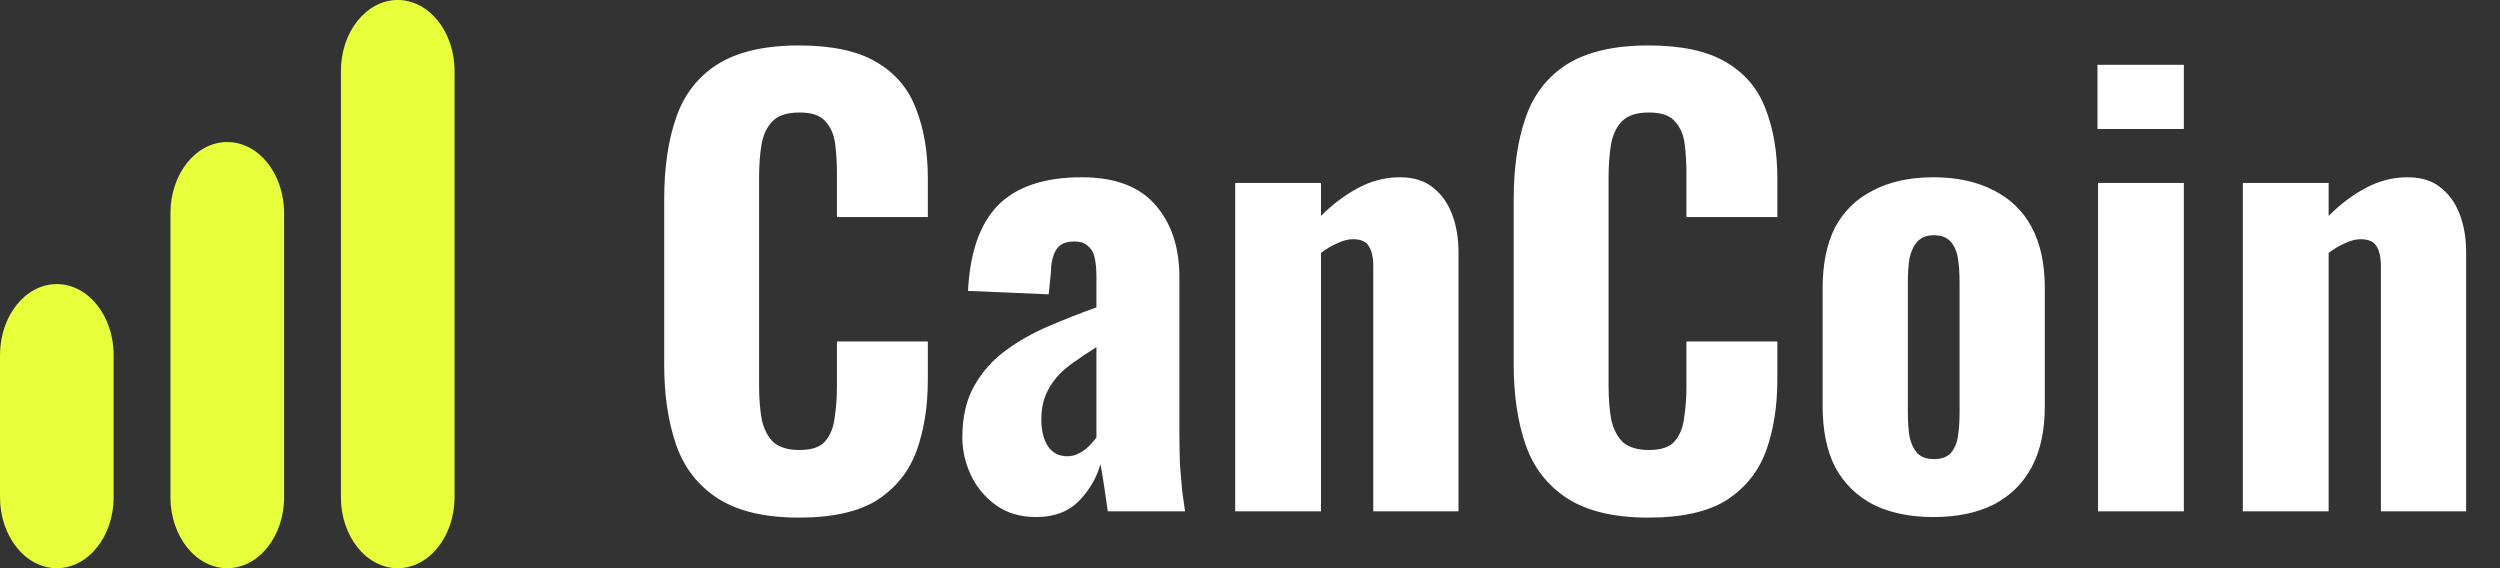 <svg xmlns="http://www.w3.org/2000/svg" width="110" height="25" viewBox="0 0 110 25" fill="none"><rect x="0" y="0" width="110" height="25" fill="#333333" stroke="none"/><path d="M0 15.625C0 13.899 1.119 12.5 2.5 12.5C3.881 12.5 5 13.899 5 15.625V21.875C5 23.601 3.881 25 2.5 25C1.119 25 0 23.601 0 21.875V15.625Z" fill="#E8FF3C"></path><path d="M7.5 9.375C7.5 7.649 8.619 6.25 10 6.25C11.381 6.25 12.5 7.649 12.5 9.375V21.875C12.5 23.601 11.381 25 10 25C8.619 25 7.5 23.601 7.5 21.875V9.375Z" fill="#E8FF3C"></path><path d="M15 3.125C15 1.399 16.119 0 17.5 0C18.881 0 20 1.399 20 3.125V21.875C20 23.601 18.881 25 17.5 25C16.119 25 15 23.601 15 21.875V3.125Z" fill="#E8FF3C"></path><path d="M35.15 22.775C33.65 22.775 32.458 22.492 31.575 21.925C30.708 21.358 30.1 20.575 29.75 19.575C29.4 18.558 29.225 17.383 29.225 16.05V8.775C29.225 7.375 29.4 6.175 29.75 5.175C30.1 4.158 30.708 3.375 31.575 2.825C32.458 2.275 33.65 2 35.15 2C36.6 2 37.733 2.242 38.55 2.725C39.383 3.208 39.967 3.892 40.3 4.775C40.65 5.658 40.825 6.683 40.825 7.85V9.55H36.825V7.65C36.825 7.183 36.8 6.75 36.75 6.35C36.7 5.933 36.558 5.6 36.325 5.35C36.108 5.083 35.725 4.95 35.175 4.95C34.625 4.95 34.225 5.083 33.975 5.35C33.725 5.617 33.567 5.967 33.5 6.4C33.433 6.817 33.4 7.283 33.4 7.8V17C33.4 17.567 33.442 18.067 33.525 18.5C33.625 18.917 33.8 19.242 34.05 19.475C34.317 19.692 34.692 19.8 35.175 19.8C35.708 19.8 36.083 19.675 36.3 19.425C36.533 19.158 36.675 18.808 36.725 18.375C36.792 17.942 36.825 17.483 36.825 17V15.025H40.825V16.7C40.825 17.883 40.658 18.933 40.325 19.85C39.992 20.75 39.417 21.467 38.6 22C37.783 22.517 36.633 22.775 35.15 22.775ZM45.593 22.75C44.893 22.75 44.302 22.575 43.818 22.225C43.335 21.875 42.968 21.433 42.718 20.9C42.468 20.367 42.343 19.817 42.343 19.25C42.343 18.35 42.518 17.592 42.868 16.975C43.218 16.358 43.677 15.842 44.243 15.425C44.81 15.008 45.443 14.65 46.143 14.35C46.843 14.05 47.543 13.775 48.243 13.525V12.175C48.243 11.858 48.218 11.583 48.168 11.35C48.118 11.117 48.018 10.942 47.868 10.825C47.735 10.692 47.535 10.625 47.268 10.625C47.002 10.625 46.793 10.683 46.643 10.8C46.51 10.9 46.41 11.058 46.343 11.275C46.277 11.475 46.243 11.7 46.243 11.95L46.143 12.95L42.593 12.8C42.677 11.1 43.118 9.842 43.918 9.025C44.735 8.208 45.96 7.8 47.593 7.8C49.06 7.8 50.143 8.208 50.843 9.025C51.543 9.825 51.893 10.883 51.893 12.2V18.925C51.893 19.492 51.902 20 51.918 20.45C51.952 20.883 51.985 21.275 52.018 21.625C52.068 21.958 52.11 22.25 52.143 22.5H48.743C48.693 22.133 48.635 21.733 48.568 21.3C48.502 20.867 48.452 20.575 48.418 20.425C48.252 21.025 47.935 21.567 47.468 22.05C47.002 22.517 46.377 22.75 45.593 22.75ZM46.968 20.075C47.152 20.075 47.318 20.033 47.468 19.95C47.635 19.867 47.785 19.758 47.918 19.625C48.052 19.492 48.16 19.367 48.243 19.25V15.275C47.893 15.492 47.568 15.708 47.268 15.925C46.968 16.125 46.71 16.35 46.493 16.6C46.277 16.85 46.11 17.125 45.993 17.425C45.877 17.725 45.818 18.067 45.818 18.45C45.818 18.95 45.918 19.35 46.118 19.65C46.318 19.933 46.602 20.075 46.968 20.075ZM54.349 22.5V8.05H58.124V9.5C58.641 8.983 59.182 8.575 59.749 8.275C60.332 7.958 60.949 7.8 61.599 7.8C62.199 7.8 62.682 7.95 63.049 8.25C63.432 8.55 63.715 8.95 63.899 9.45C64.082 9.933 64.174 10.483 64.174 11.1V22.5H60.424V11.725C60.424 11.325 60.357 11.025 60.224 10.825C60.107 10.625 59.874 10.525 59.524 10.525C59.324 10.525 59.099 10.583 58.849 10.7C58.615 10.8 58.374 10.942 58.124 11.125V22.5H54.349ZM72.528 22.775C71.028 22.775 69.836 22.492 68.953 21.925C68.086 21.358 67.478 20.575 67.128 19.575C66.778 18.558 66.603 17.383 66.603 16.05V8.775C66.603 7.375 66.778 6.175 67.128 5.175C67.478 4.158 68.086 3.375 68.953 2.825C69.836 2.275 71.028 2 72.528 2C73.978 2 75.111 2.242 75.928 2.725C76.761 3.208 77.345 3.892 77.678 4.775C78.028 5.658 78.203 6.683 78.203 7.85V9.55H74.203V7.65C74.203 7.183 74.178 6.75 74.128 6.35C74.078 5.933 73.936 5.6 73.703 5.35C73.486 5.083 73.103 4.95 72.553 4.95C72.003 4.95 71.603 5.083 71.353 5.35C71.103 5.617 70.945 5.967 70.878 6.4C70.811 6.817 70.778 7.283 70.778 7.8V17C70.778 17.567 70.82 18.067 70.903 18.5C71.003 18.917 71.178 19.242 71.428 19.475C71.695 19.692 72.07 19.8 72.553 19.8C73.086 19.8 73.461 19.675 73.678 19.425C73.911 19.158 74.053 18.808 74.103 18.375C74.17 17.942 74.203 17.483 74.203 17V15.025H78.203V16.7C78.203 17.883 78.036 18.933 77.703 19.85C77.37 20.75 76.795 21.467 75.978 22C75.161 22.517 74.011 22.775 72.528 22.775ZM85.071 22.75C84.038 22.75 83.155 22.567 82.421 22.2C81.688 21.817 81.13 21.267 80.746 20.55C80.38 19.833 80.196 18.942 80.196 17.875V12.675C80.196 11.608 80.38 10.717 80.746 10C81.13 9.283 81.688 8.742 82.421 8.375C83.155 7.992 84.038 7.8 85.071 7.8C86.105 7.8 86.988 7.992 87.721 8.375C88.455 8.742 89.013 9.283 89.396 10C89.78 10.717 89.971 11.608 89.971 12.675V17.875C89.971 18.942 89.78 19.833 89.396 20.55C89.013 21.267 88.455 21.817 87.721 22.2C86.988 22.567 86.105 22.75 85.071 22.75ZM85.096 20.2C85.413 20.2 85.655 20.117 85.821 19.95C85.988 19.767 86.096 19.525 86.146 19.225C86.196 18.908 86.221 18.55 86.221 18.15V12.425C86.221 12.008 86.196 11.65 86.146 11.35C86.096 11.05 85.988 10.808 85.821 10.625C85.655 10.442 85.413 10.35 85.096 10.35C84.78 10.35 84.538 10.442 84.371 10.625C84.205 10.808 84.088 11.05 84.021 11.35C83.971 11.65 83.946 12.008 83.946 12.425V18.15C83.946 18.55 83.971 18.908 84.021 19.225C84.088 19.525 84.205 19.767 84.371 19.95C84.538 20.117 84.78 20.2 85.096 20.2ZM92.314 22.5V8.05H96.089V22.5H92.314ZM92.289 5.675V2.85H96.089V5.675H92.289ZM98.685 22.5V8.05H102.46V9.5C102.976 8.983 103.518 8.575 104.085 8.275C104.668 7.958 105.285 7.8 105.935 7.8C106.535 7.8 107.018 7.95 107.385 8.25C107.768 8.55 108.051 8.95 108.235 9.45C108.418 9.933 108.51 10.483 108.51 11.1V22.5H104.76V11.725C104.76 11.325 104.693 11.025 104.56 10.825C104.443 10.625 104.21 10.525 103.86 10.525C103.66 10.525 103.435 10.583 103.185 10.7C102.951 10.8 102.71 10.942 102.46 11.125V22.5H98.685Z" fill="white"></path></svg>